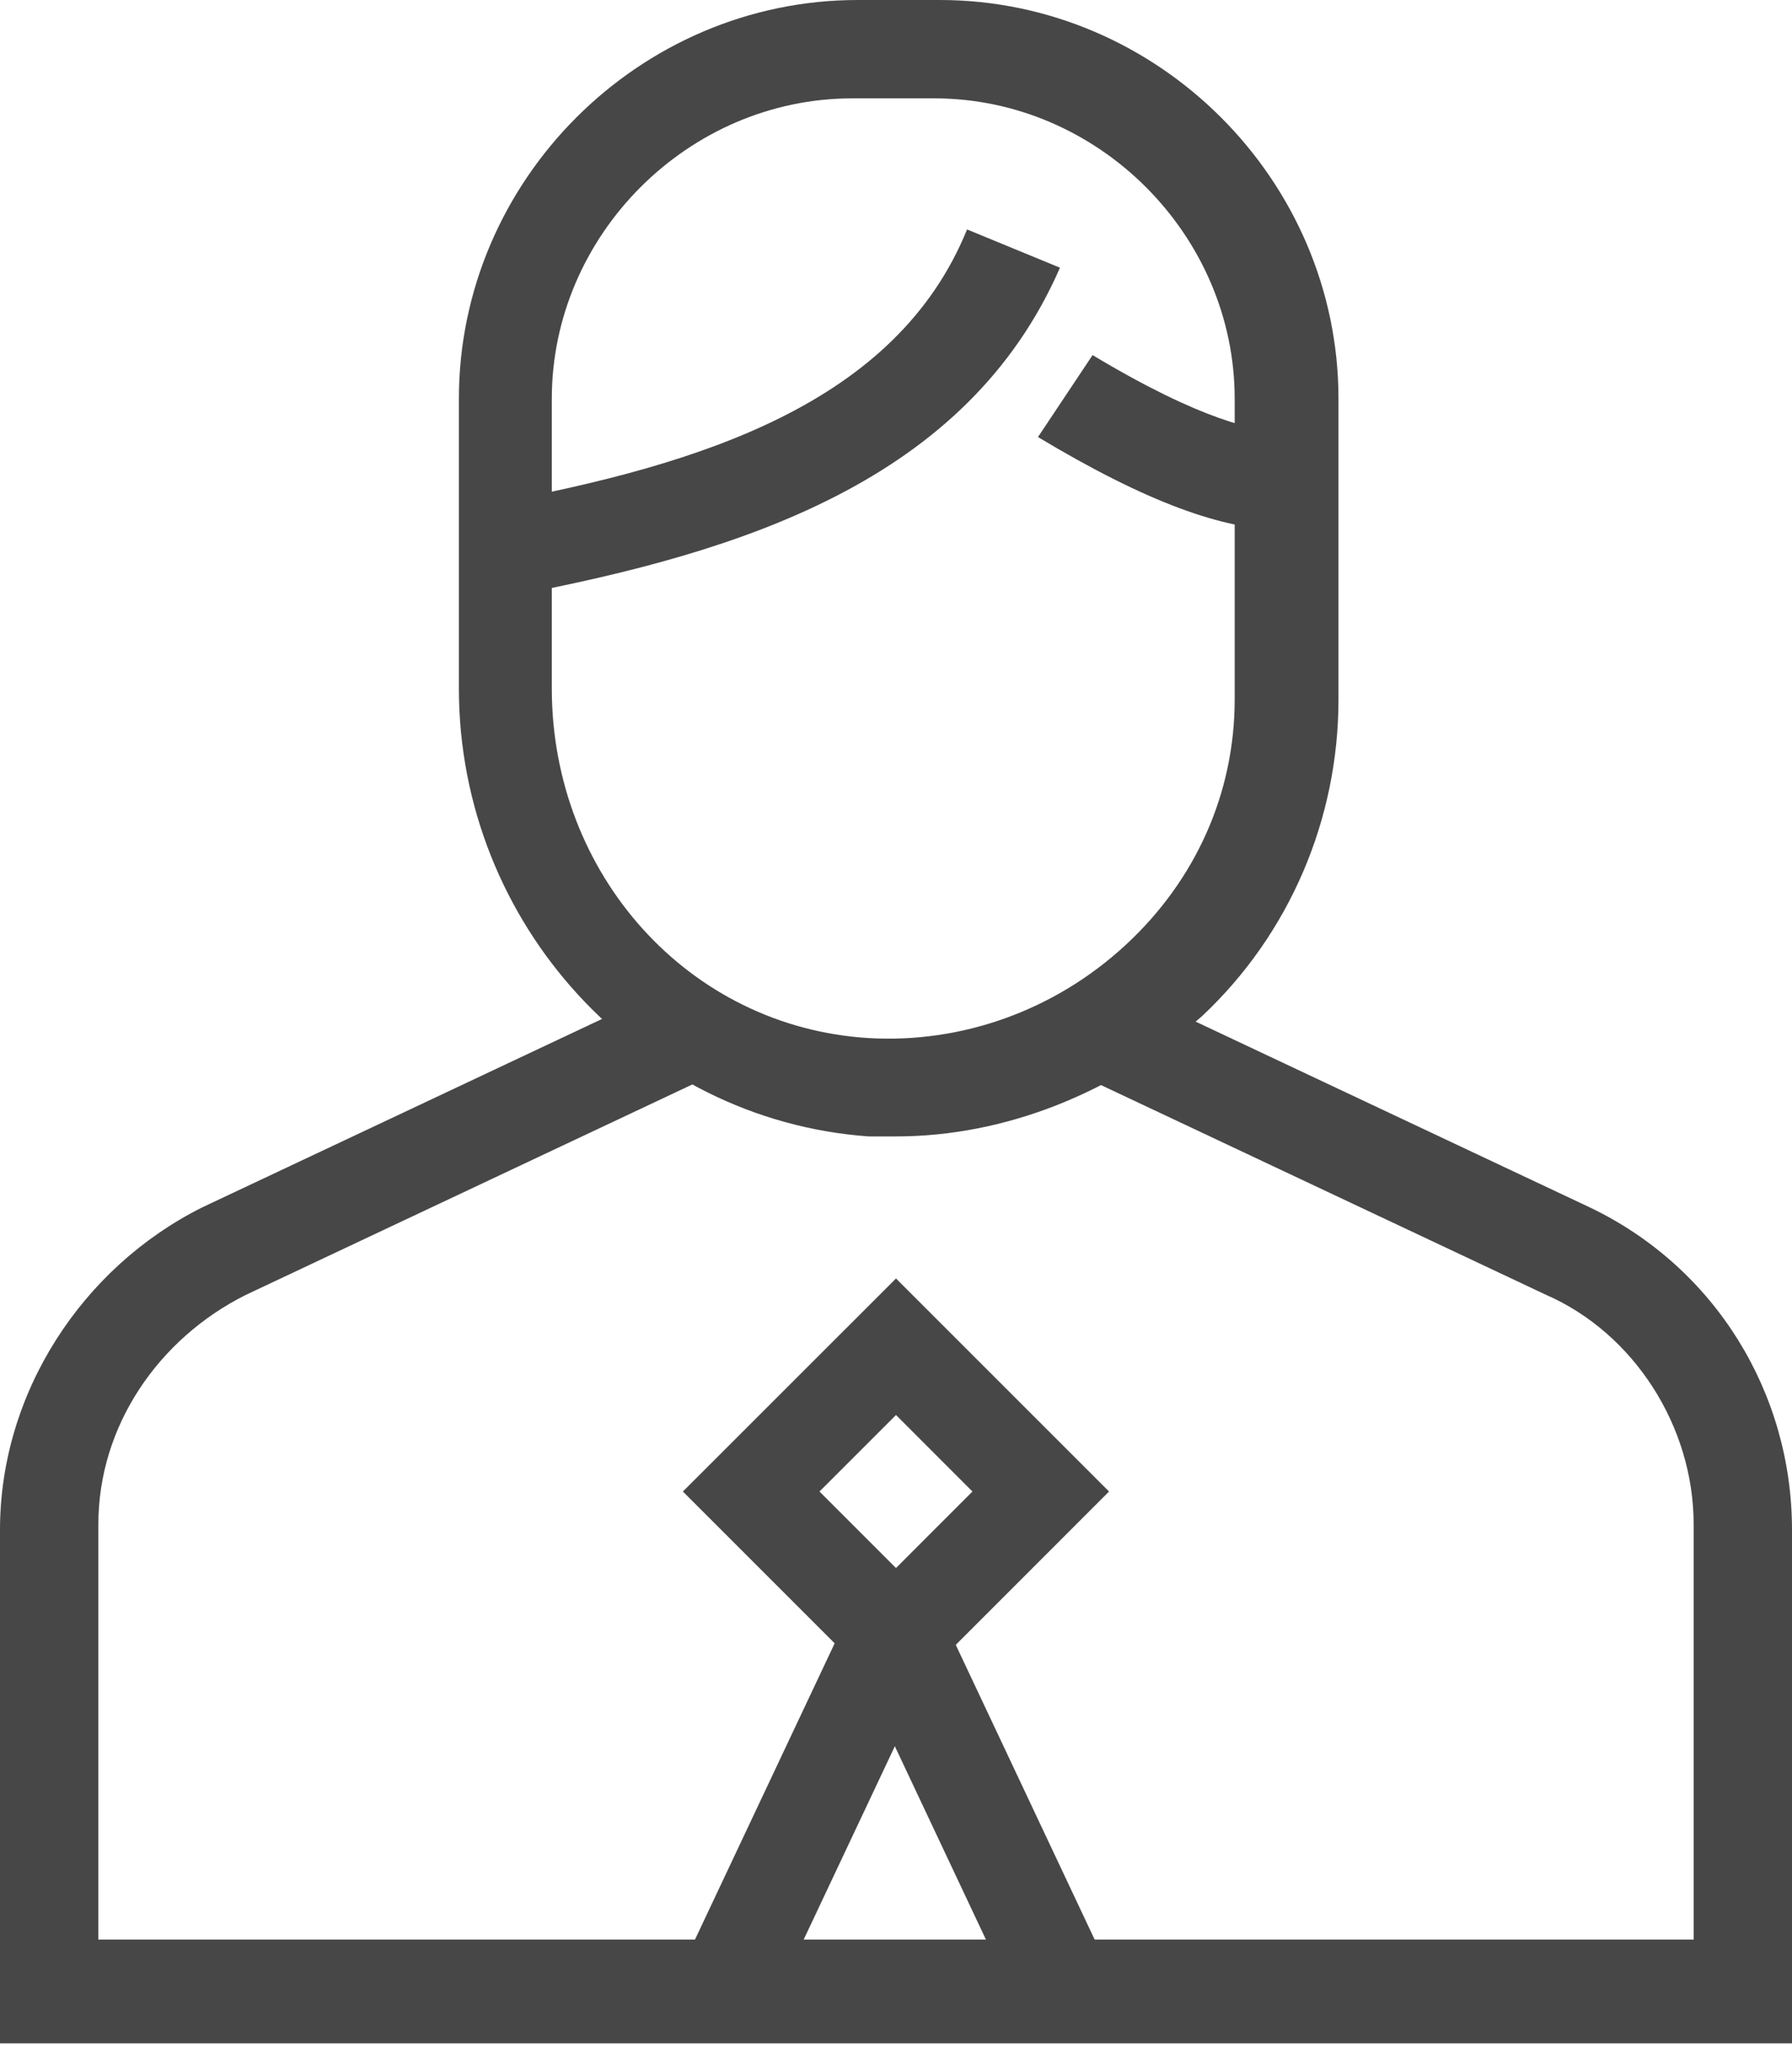 <svg width="26" height="30" viewBox="0 0 26 30" fill="none" xmlns="http://www.w3.org/2000/svg">
<path d="M26 29.646H0V22.195C0 20.213 1.189 18.39 2.933 17.518L9.829 14.268L10.463 15.537L3.567 18.787C2.299 19.421 1.427 20.689 1.427 22.116V28.14H24.573V22.116C24.573 20.689 23.701 19.341 22.433 18.787L15.537 15.537L16.171 14.268L23.067 17.518C24.89 18.39 26 20.213 26 22.195V29.646Z" fill="#474747"/>
<path d="M7.452 8.64L7.214 7.293C10.147 6.738 13.001 5.866 14.031 3.329L15.379 3.884C14.031 6.975 10.781 8.006 7.452 8.64Z" fill="#474747"/>
<path d="M18.627 7.689C17.755 7.689 16.645 7.293 15.06 6.341L15.852 5.152C17.438 6.104 18.23 6.262 18.627 6.262V7.689Z" fill="#474747"/>
<path d="M13 16.488C12.841 16.488 12.683 16.488 12.603 16.488C9.274 16.25 6.658 13.396 6.658 9.988V5.787C6.658 2.616 9.274 0 12.445 0H13.634C16.805 0 19.42 2.616 19.42 5.787V10.146C19.42 11.89 18.707 13.555 17.439 14.744C16.17 15.854 14.585 16.488 13 16.488ZM12.366 1.427C9.987 1.427 8.006 3.409 8.006 5.787V9.988C8.006 12.683 9.987 14.902 12.603 15.061C13.951 15.14 15.298 14.665 16.329 13.713C17.359 12.762 17.914 11.494 17.914 10.146V5.787C17.914 3.409 15.933 1.427 13.555 1.427H12.366Z" fill="#474747"/>
<path d="M13 24.732L9.908 21.64L13 18.549L16.091 21.64L13 24.732ZM11.89 21.64L13 22.75L14.109 21.64L13 20.53L11.89 21.64Z" fill="#474747"/>
<path d="M13.63 23.964L12.34 23.355L9.872 28.589L11.162 29.198L13.63 23.964Z" fill="#474747"/>
<path d="M16.117 28.639L13.65 23.404L12.36 24.013L14.826 29.247L16.117 28.639Z" fill="#474747"/>
</svg>
